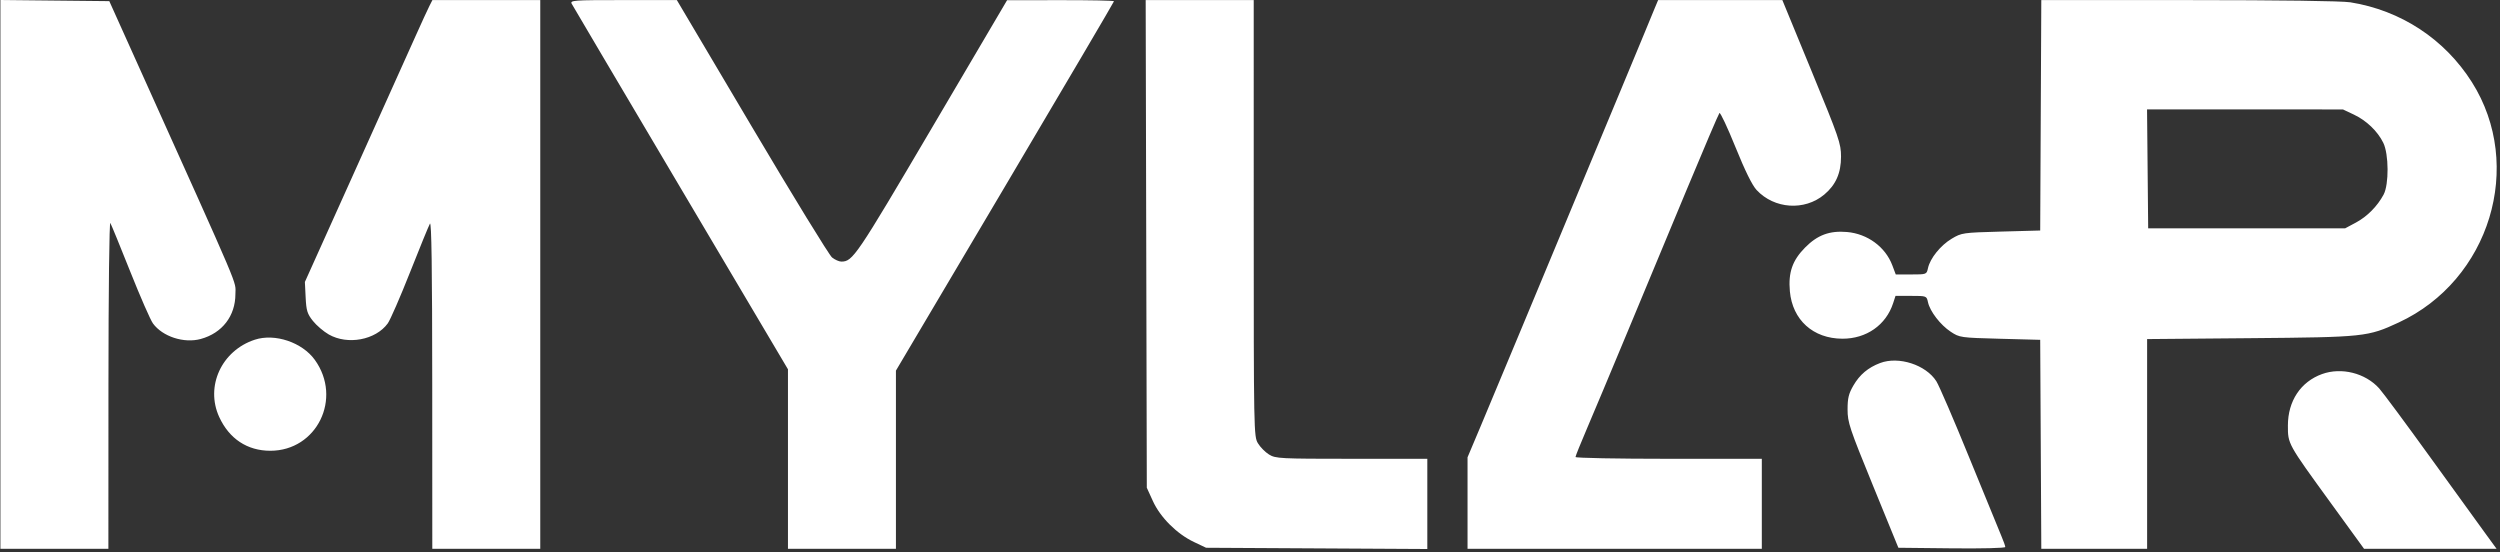 <svg width="575" height="127" viewBox="0 0 575 127" fill="none" xmlns="http://www.w3.org/2000/svg">
<rect x="0" y="0" width="575" height="127" fill="#333333" stroke="none"/>
<path fill-rule="evenodd" clip-rule="evenodd" d="M0.096 63.115V126.231H12.512H24.929L24.943 88.391C24.952 66.761 25.14 50.869 25.381 51.291C25.613 51.698 27.679 56.742 29.971 62.499C32.264 68.257 34.606 73.607 35.177 74.389C37.388 77.417 42.305 79.018 46.162 77.967C51.107 76.618 54.144 72.682 54.144 67.621C54.144 64.424 55.915 68.592 32.133 15.793L25.139 0.263L12.617 0.132L0.096 0V63.115ZM98.764 1.373C98.385 2.119 96.982 5.169 95.646 8.152C94.31 11.134 88.021 25.112 81.67 39.212L70.123 64.849L70.297 68.388C70.448 71.46 70.668 72.174 71.968 73.811C72.791 74.847 74.431 76.248 75.612 76.924C79.957 79.41 86.392 78.207 89.181 74.387C89.752 73.604 92.054 68.324 94.296 62.653C96.537 56.982 98.602 51.939 98.884 51.446C99.249 50.812 99.403 61.588 99.414 88.391L99.428 126.231H111.845H124.261V63.124V0.017H111.857H99.453L98.764 1.373ZM131.501 0.88C131.752 1.354 143.044 20.461 156.595 43.34L181.231 84.937V105.584V126.231H193.648H206.065V105.736V85.241L231.141 42.9C244.933 19.613 256.218 0.438 256.218 0.288C256.218 0.139 250.685 0.025 243.923 0.034L231.628 0.051L214.342 29.407C196.876 59.069 196.133 60.166 193.495 60.166C192.981 60.166 192.026 59.739 191.371 59.217C190.716 58.695 182.416 45.162 172.926 29.143L155.673 0.017H143.359C131.781 0.017 131.071 0.069 131.501 0.88ZM263.635 56.098L263.765 112.179L265.165 115.247C266.879 119.006 270.678 122.795 274.598 124.655L277.399 125.984L302.841 126.128L328.283 126.272V115.898V105.524L310.875 105.522C294.364 105.52 293.386 105.469 291.881 104.54C291.008 104.001 289.858 102.838 289.326 101.954C288.377 100.378 288.358 99.369 288.357 50.182L288.355 0.017H275.93H263.506L263.635 56.098ZM380.594 1.866C380.167 2.883 379.046 5.6 378.103 7.905C377.159 10.21 374.901 15.646 373.084 19.984C371.268 24.323 368.309 31.422 366.51 35.761C364.711 40.099 361.756 47.199 359.943 51.538C358.13 55.876 353.741 66.415 350.191 74.956C346.64 83.498 342.34 93.793 340.634 97.834L337.534 105.182V115.706V126.231H371.375H405.217V115.877V105.524H383.792C372.008 105.524 362.367 105.339 362.367 105.113C362.367 104.888 363.549 101.948 364.994 98.581C366.438 95.213 370.573 85.359 374.183 76.682C377.794 68.005 383.979 53.14 387.929 43.649C391.879 34.159 395.271 26.215 395.467 25.997C395.664 25.778 397.322 29.302 399.152 33.827C401.356 39.273 403.002 42.612 404.02 43.706C408.085 48.069 415.04 48.543 419.568 44.764C422.235 42.538 423.441 39.807 423.436 36.007C423.432 33.01 422.994 31.74 416.686 16.41L409.939 0.017H395.655H381.37L380.594 1.866ZM469.373 26.517L469.247 53.017L460.239 53.263C451.442 53.504 451.176 53.542 448.897 54.899C446.336 56.423 443.924 59.414 443.434 61.673C443.121 63.117 443.102 63.124 439.572 63.124H436.025L435.23 61.016C433.634 56.786 429.522 53.766 424.807 53.36C420.801 53.016 418.023 54.047 415.172 56.934C412.242 59.899 411.282 62.662 411.67 67C412.26 73.584 417.019 77.881 423.746 77.903C429.258 77.922 433.783 74.758 435.418 69.74L435.968 68.054H439.544C443.105 68.054 443.121 68.06 443.434 69.504C443.893 71.621 446.295 74.74 448.672 76.304C450.708 77.644 450.904 77.672 459.995 77.914L469.247 78.161L469.374 102.196L469.5 126.231H481.668H493.837V102.109V77.988L517.574 77.78C543.871 77.549 544.584 77.474 551.703 74.172C572.657 64.452 580.684 38.123 568.548 18.915C562.29 9.01 552.219 2.389 540.581 0.53C538.642 0.22 524.259 0.023 503.458 0.021L469.499 0.017L469.373 26.517ZM541.361 26.342C544.289 27.722 546.846 30.171 548.159 32.851C549.435 35.454 549.478 42.42 548.232 44.752C546.801 47.432 544.445 49.809 541.843 51.199L539.364 52.524H516.722H494.08L493.951 38.842L493.821 25.161L516.349 25.166L538.877 25.171L541.361 26.342ZM58.611 78.129C50.966 80.632 47.177 88.863 50.423 95.92C52.728 100.932 56.886 103.675 62.178 103.675C72.883 103.675 78.783 91.626 72.413 82.774C69.507 78.736 63.22 76.62 58.611 78.129ZM432.428 83.495C429.661 84.543 427.73 86.168 426.28 88.67C425.191 90.549 424.941 91.576 424.942 94.184C424.943 97.154 425.37 98.433 430.785 111.686L436.626 125.984L448.919 126.116C455.876 126.19 461.213 126.057 461.213 125.809C461.213 125.567 460.796 124.399 460.288 123.212C459.779 122.025 456.473 113.954 452.94 105.277C449.408 96.6 445.995 88.68 445.355 87.679C442.944 83.903 436.692 81.879 432.428 83.495ZM534.07 86.033C529.155 87.807 526.217 92.237 526.217 97.871C526.217 102.141 526.126 101.977 536.122 115.743L543.737 126.231H558.977H574.218L571.61 122.656C570.176 120.69 564.436 112.759 558.855 105.031C553.273 97.302 548.028 90.231 547.2 89.317C544.007 85.792 538.532 84.423 534.07 86.033Z" fill="white"/>
</svg>
